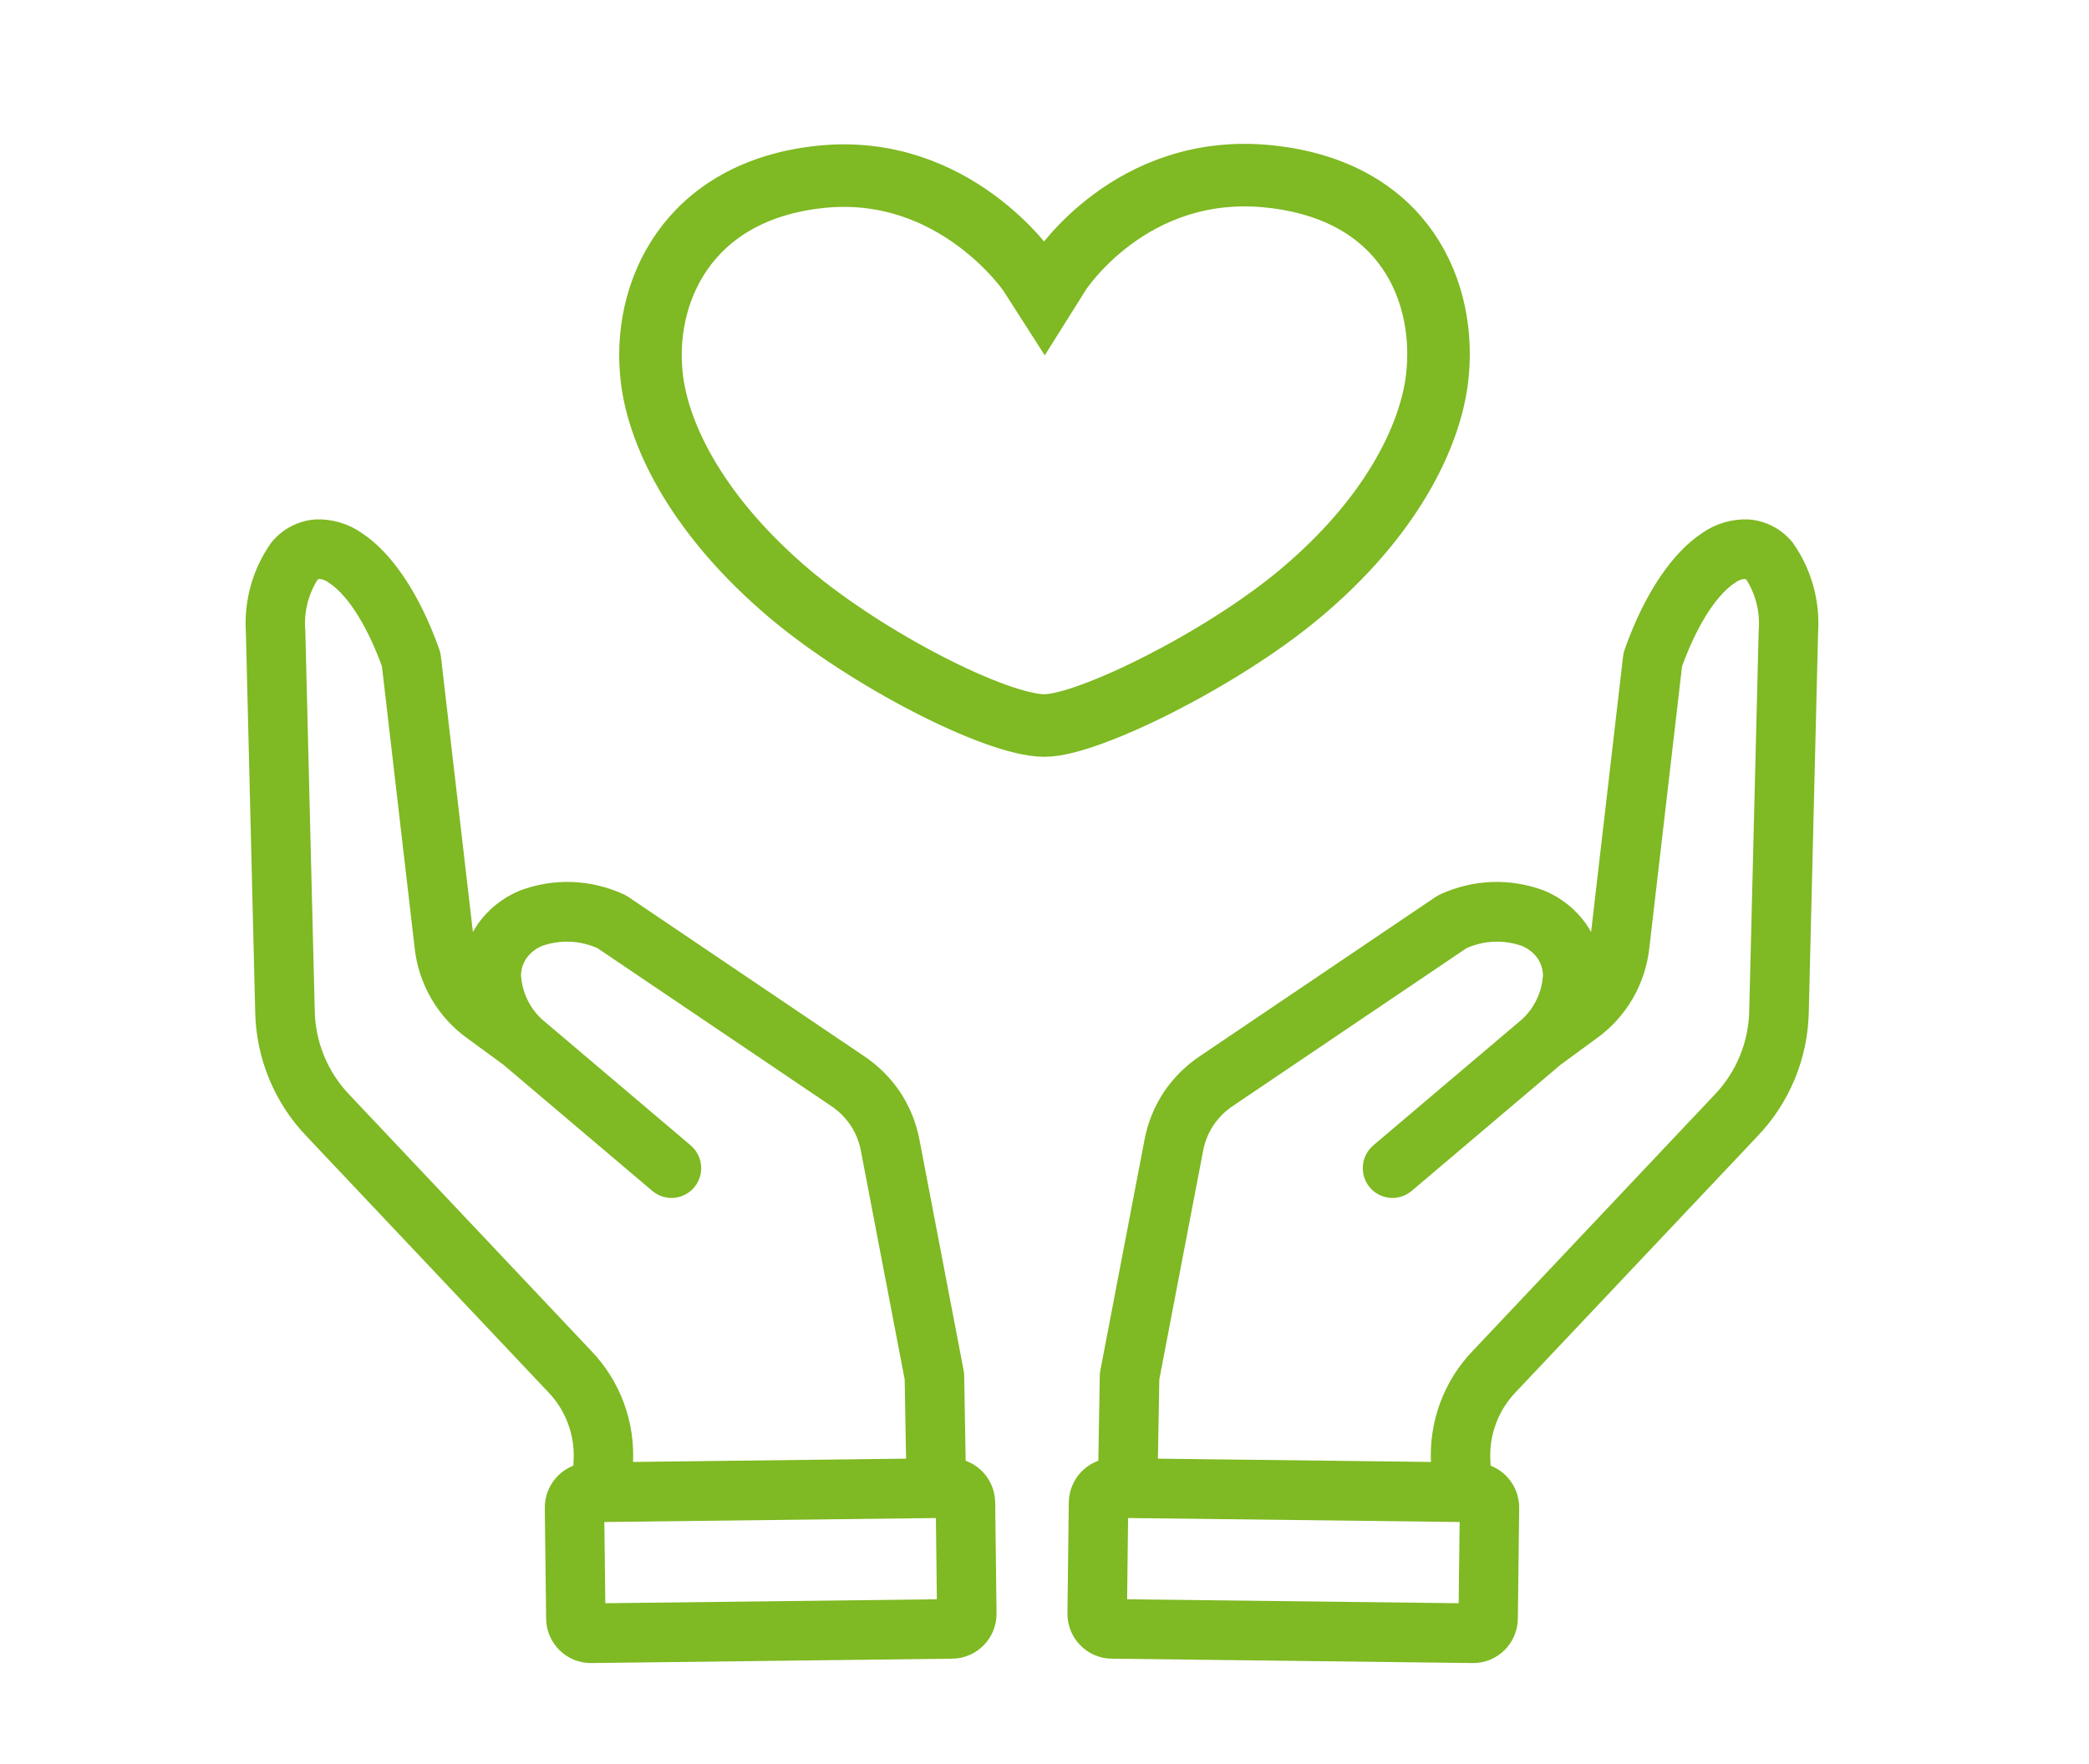 <?xml version="1.0" encoding="UTF-8"?>
<svg width="167px" height="141px" viewBox="0 0 167 141" version="1.1" xmlns="http://www.w3.org/2000/svg" xmlns:xlink="http://www.w3.org/1999/xlink">
    <!-- Generator: Sketch 61.2 (89653) - https://sketch.com -->
    <title>History / 2024 апрель_Гумманитаная помощь Copy</title>
    <desc>Created with Sketch.</desc>
    <g id="History-/-2024-апрель_Гумманитаная-помощь-Copy" stroke="none" stroke-width="1" fill="none" fill-rule="evenodd">
        <g id="Group" transform="translate(20, 14)" stroke="#7FB923">
            <g id="noun-care-6276634-(1)" transform="translate(66, 28)" fill="#7FB923" fill-rule="nonzero" stroke-width="2">
                <path d="M2.79,75.57 L2.921,67.981 C2.923,67.901 2.931,67.821 2.946,67.742 L2.946,67.742 L6.47,49.343 C6.697,48.109 7.167,46.933 7.854,45.885 C8.552,44.839 9.451,43.942 10.497,43.247 L29.345,30.518 C29.424,30.466 29.508,30.421 29.596,30.386 L29.596,30.386 C31.954,29.306 34.642,29.211 37.069,30.122 C38.233,30.599 39.239,31.398 39.971,32.426 C40.691,33.46 41.082,34.689 41.092,35.952 C41.092,36.036 41.092,36.12 41.092,36.205 C41.149,36.116 41.204,36.027 41.258,35.941 C41.721,35.131 42.012,34.233 42.11,33.303 L44.748,10.571 C44.761,10.448 44.791,10.328 44.837,10.213 C46.436,5.721 48.579,2.784 50.631,1.444 C51.53,0.808 52.61,0.484 53.708,0.521 C54.803,0.596 55.818,1.124 56.513,1.978 C57.851,3.873 58.498,6.175 58.344,8.495 L57.601,38.766 C57.56,42.291 56.172,45.665 53.727,48.189 L34.482,68.56 C32.846,70.241 31.998,72.543 32.15,74.89 L32.202,75.945 C33.497,76.114 34.461,77.231 34.447,78.544 L34.341,87.407 C34.313,88.827 33.154,89.96 31.742,89.945 L2.877,89.595 C1.456,89.578 0.319,88.406 0.335,86.978 L0.442,78.114 C0.46,76.785 1.475,75.686 2.79,75.57 L2.79,75.57 Z M5.68,68.166 L5.549,75.593 L29.446,75.882 L29.403,75.014 C29.208,71.911 30.33,68.87 32.491,66.646 L51.723,46.277 C53.699,44.253 54.817,41.537 54.841,38.7 L55.591,8.478 C55.732,6.828 55.328,5.177 54.441,3.782 C54.225,3.5 53.903,3.319 53.551,3.281 C53.045,3.286 52.553,3.453 52.147,3.756 C50.573,4.786 48.869,7.207 47.487,11.032 L44.865,33.605 C44.593,36.264 43.192,38.675 41.022,40.217 L38.168,42.306 L38.11,42.352 L26.204,52.441 C25.828,52.759 25.311,52.852 24.849,52.683 C24.387,52.515 24.05,52.111 23.964,51.624 C23.878,51.137 24.056,50.641 24.433,50.323 L36.33,40.24 C37.534,39.143 38.26,37.612 38.349,35.979 C38.343,35.277 38.126,34.594 37.725,34.019 C37.294,33.42 36.703,32.957 36.02,32.682 C34.301,32.069 32.411,32.153 30.752,32.917 L12.035,45.557 C11.293,46.046 10.655,46.679 10.158,47.419 C9.675,48.161 9.344,48.993 9.186,49.865 L5.68,68.166 L5.68,68.166 Z M30.934,78.671 C30.893,78.674 30.851,78.674 30.81,78.671 L3.194,78.339 L3.093,86.835 L31.598,87.175 L31.699,78.679 L30.934,78.671 Z" id="Shape"></path>
            </g>
            <g id="noun-care-6276634-(1)" transform="translate(29.5, 73) scale(-1, 1) translate(-29.5, -73) translate(0, 28)" fill="#7FB923" fill-rule="nonzero" stroke-width="2">
                <path d="M2.79,75.57 L2.921,67.981 C2.923,67.901 2.931,67.821 2.946,67.742 L2.946,67.742 L6.47,49.343 C6.697,48.109 7.167,46.933 7.854,45.885 C8.552,44.839 9.451,43.942 10.497,43.247 L29.345,30.518 C29.424,30.466 29.508,30.421 29.596,30.386 L29.596,30.386 C31.954,29.306 34.642,29.211 37.069,30.122 C38.233,30.599 39.239,31.398 39.971,32.426 C40.691,33.46 41.082,34.689 41.092,35.952 C41.092,36.036 41.092,36.12 41.092,36.205 C41.149,36.116 41.204,36.027 41.258,35.941 C41.721,35.131 42.012,34.233 42.11,33.303 L44.748,10.571 C44.761,10.448 44.791,10.328 44.837,10.213 C46.436,5.721 48.579,2.784 50.631,1.444 C51.53,0.808 52.61,0.484 53.708,0.521 C54.803,0.596 55.818,1.124 56.513,1.978 C57.851,3.873 58.498,6.175 58.344,8.495 L57.601,38.766 C57.56,42.291 56.172,45.665 53.727,48.189 L34.482,68.56 C32.846,70.241 31.998,72.543 32.15,74.89 L32.202,75.945 C33.497,76.114 34.461,77.231 34.447,78.544 L34.341,87.407 C34.313,88.827 33.154,89.96 31.742,89.945 L2.877,89.595 C1.456,89.578 0.319,88.406 0.335,86.978 L0.442,78.114 C0.46,76.785 1.475,75.686 2.79,75.57 L2.79,75.57 Z M5.68,68.166 L5.549,75.593 L29.446,75.882 L29.403,75.014 C29.208,71.911 30.33,68.87 32.491,66.646 L51.723,46.277 C53.699,44.253 54.817,41.537 54.841,38.7 L55.591,8.478 C55.732,6.828 55.328,5.177 54.441,3.782 C54.225,3.5 53.903,3.319 53.551,3.281 C53.045,3.286 52.553,3.453 52.147,3.756 C50.573,4.786 48.869,7.207 47.487,11.032 L44.865,33.605 C44.593,36.264 43.192,38.675 41.022,40.217 L38.168,42.306 L38.11,42.352 L26.204,52.441 C25.828,52.759 25.311,52.852 24.849,52.683 C24.387,52.515 24.05,52.111 23.964,51.624 C23.878,51.137 24.056,50.641 24.433,50.323 L36.33,40.24 C37.534,39.143 38.26,37.612 38.349,35.979 C38.343,35.277 38.126,34.594 37.725,34.019 C37.294,33.42 36.703,32.957 36.02,32.682 C34.301,32.069 32.411,32.153 30.752,32.917 L12.035,45.557 C11.293,46.046 10.655,46.679 10.158,47.419 C9.675,48.161 9.344,48.993 9.186,49.865 L5.68,68.166 L5.68,68.166 Z M30.934,78.671 C30.893,78.674 30.851,78.674 30.81,78.671 L3.194,78.339 L3.093,86.835 L31.598,87.175 L31.699,78.679 L30.934,78.671 Z" id="Shape"></path>
            </g>
            <path d="M64.703,7.822 C64.703,7.822 70.367,-1.013 81.383,0.096 C92.4,1.205 95.697,9.466 94.882,16.273 C94.3,21.016 91.12,27.441 83.943,33.445 C77.659,38.722 66.953,44 63.501,44 C59.661,44 49.342,38.722 43.097,33.445 C35.96,27.402 32.701,21.054 32.119,16.312 C31.266,9.466 34.912,1.244 45.618,0.135 C56.325,-0.974 62.298,7.86 62.298,7.86 L63.5,9.738 L64.703,7.822 Z" id="Path" stroke-width="5"></path>
        </g>
    </g>
</svg>